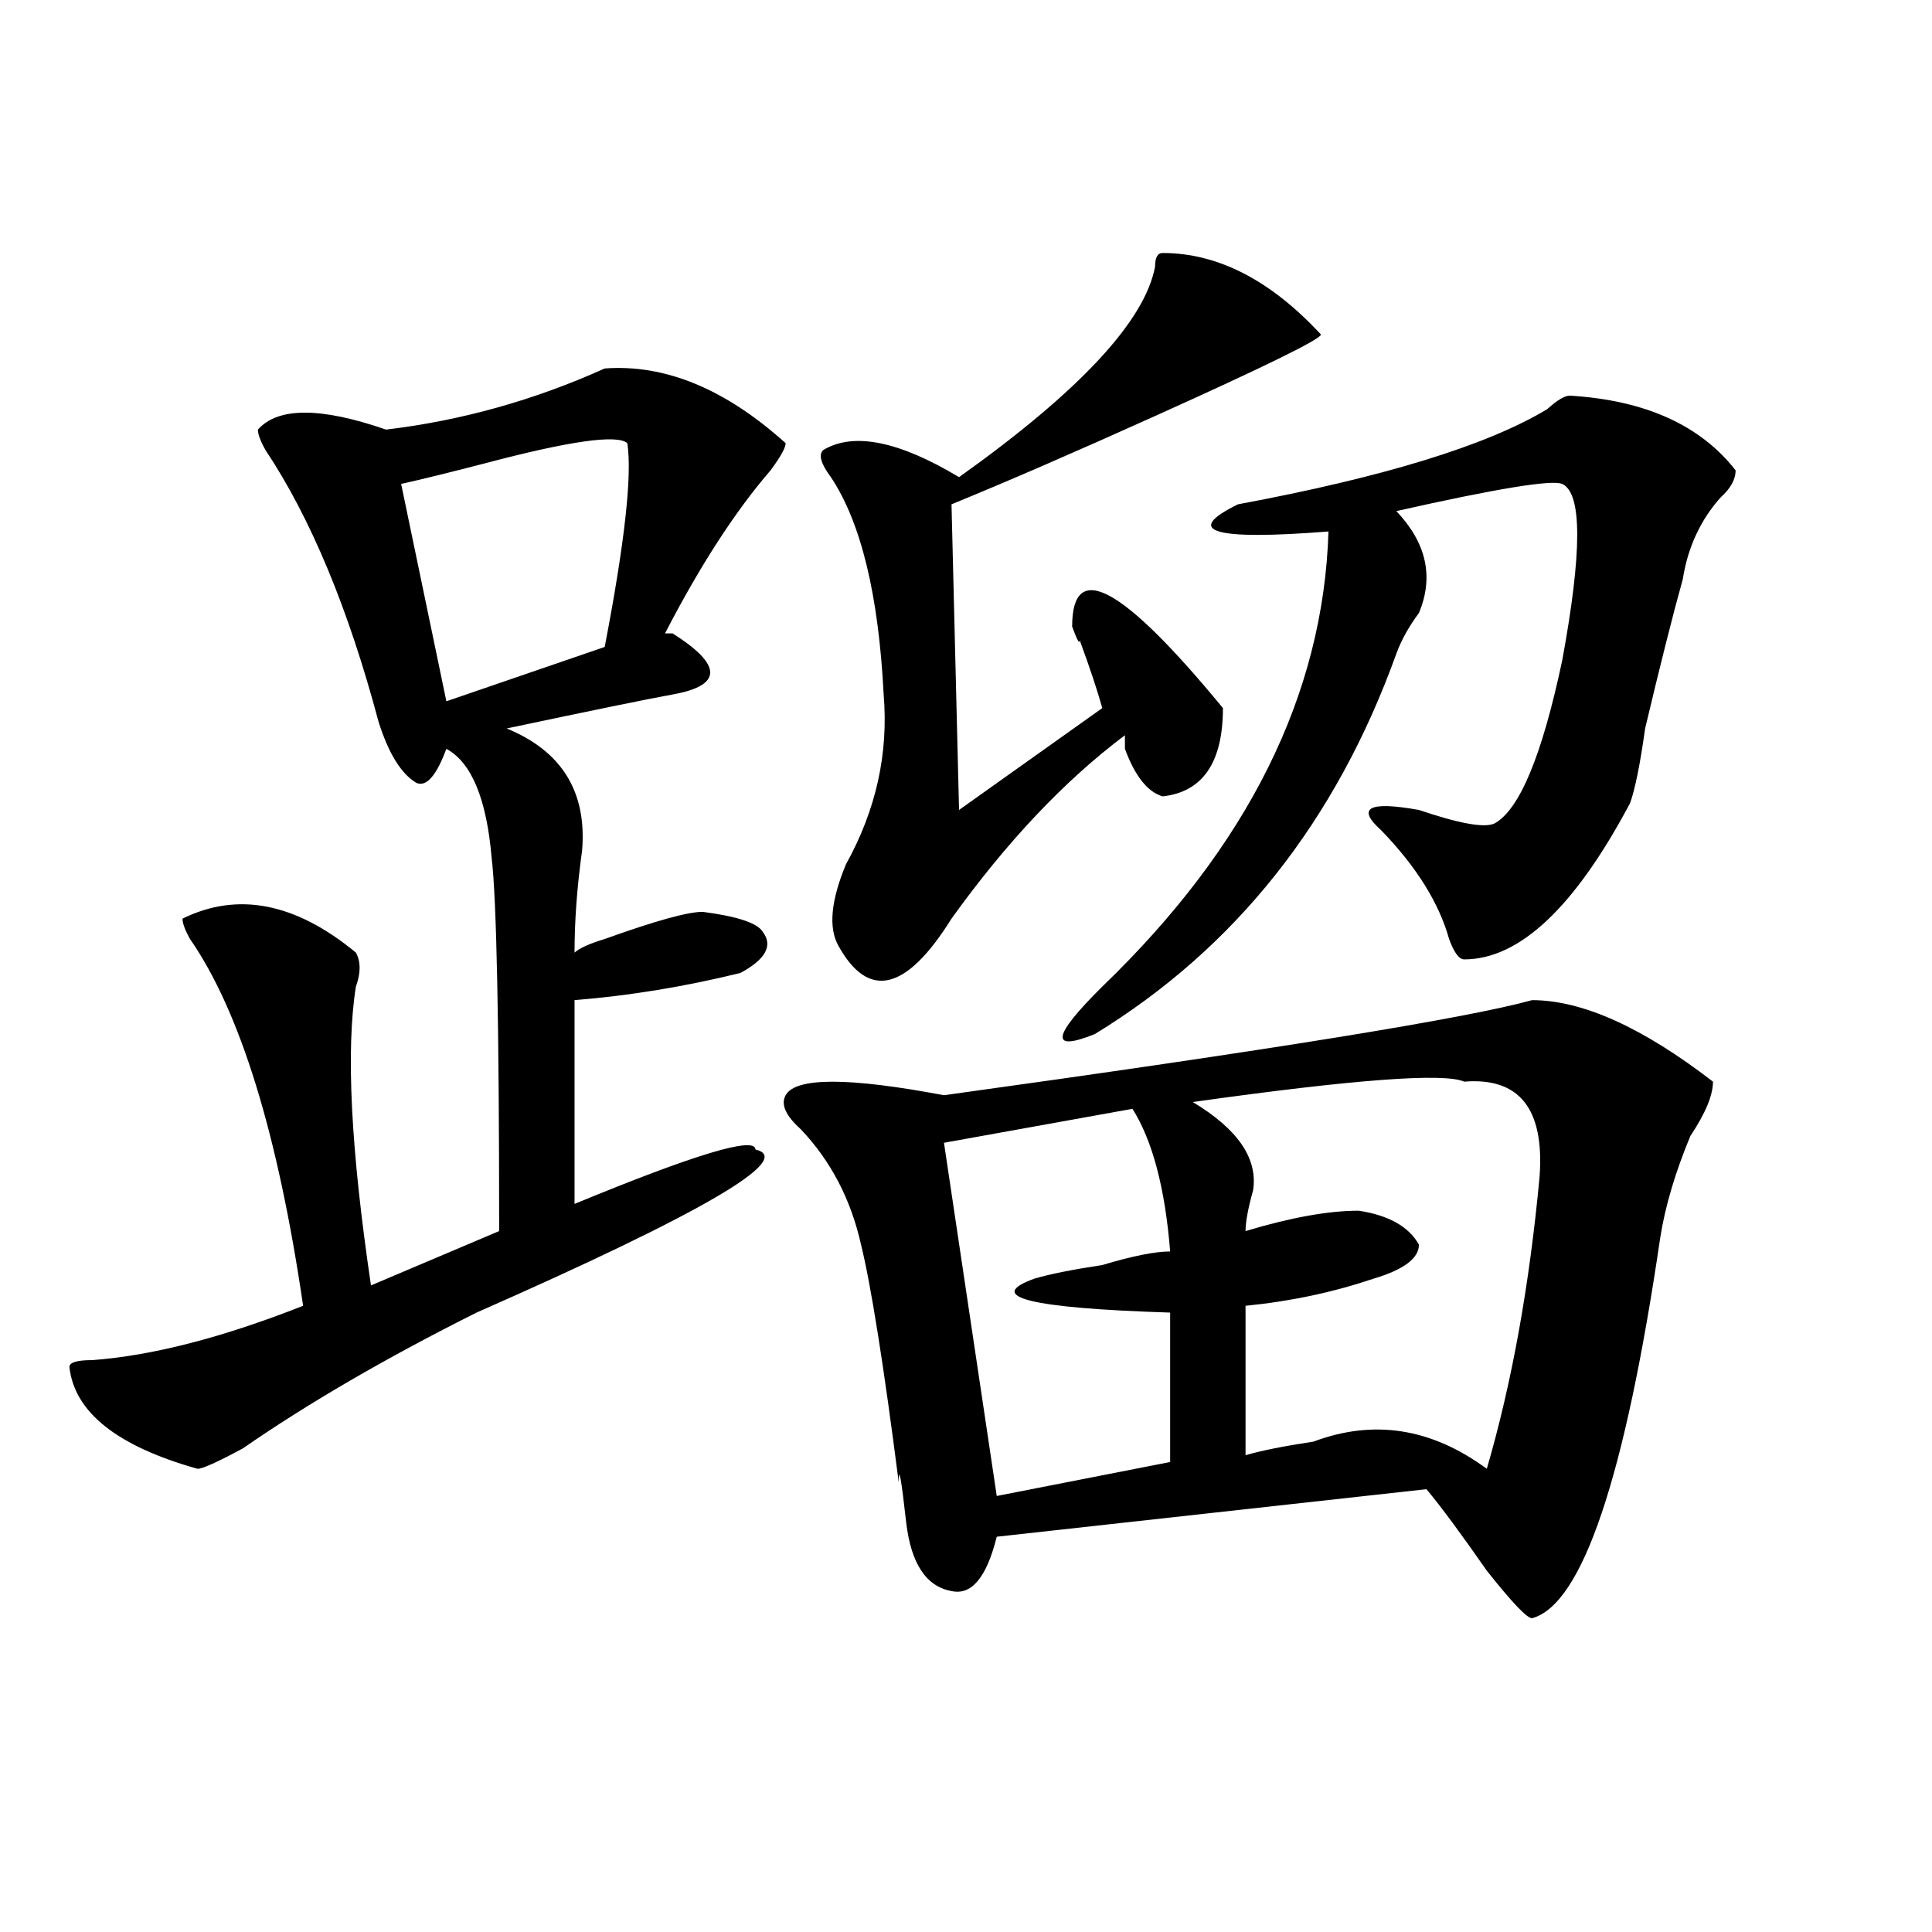 <?xml version="1.0" encoding="utf-8"?>
<!-- Generator: Adobe Illustrator 16.0.0, SVG Export Plug-In . SVG Version: 6.00 Build 0)  -->
<!DOCTYPE svg PUBLIC "-//W3C//DTD SVG 1.1//EN" "http://www.w3.org/Graphics/SVG/1.1/DTD/svg11.dtd">
<svg version="1.1" id="图层_1" xmlns="http://www.w3.org/2000/svg" xmlns:xlink="http://www.w3.org/1999/xlink" x="0px" y="0px"
	 width="1000px" height="1000px" viewBox="0 0 1000 1000" enable-background="new 0 0 1000 1000" xml:space="preserve">
<path d="M312.992,190.719c31.219-2.307,62.438,10.547,93.656,38.672c0,2.362-2.622,7.031-7.805,14.063
	c-18.231,21.094-36.463,49.219-54.633,84.375h3.902c25.975,16.425,25.975,26.972,0,31.641c-13.049,2.362-41.646,8.24-85.852,17.578
	c28.597,11.756,41.584,32.85,39.023,63.281c-2.622,18.787-3.902,36.365-3.902,52.734c2.561-2.307,7.805-4.669,15.609-7.031
	c25.975-9.338,42.926-14.063,50.73-14.063c18.17,2.362,28.597,5.878,31.219,10.547c5.183,7.031,1.28,14.063-11.707,21.094
	c-28.658,7.031-57.255,11.756-85.852,14.063v105.469c62.438-25.763,93.656-35.156,93.656-28.125
	c20.792,4.725-27.316,32.85-144.387,84.375c-46.828,23.456-87.193,46.912-120.973,70.313c-13.049,7.031-20.854,10.547-23.414,10.547
	c-41.646-11.7-63.779-29.278-66.34-52.734c0-2.307,3.902-3.516,11.707-3.516c31.219-2.307,67.62-11.7,109.266-28.125
	c-13.049-89.044-32.561-152.325-58.535-189.844c-2.622-4.669-3.902-8.185-3.902-10.547c28.597-14.063,58.535-8.185,89.754,17.578
	c2.561,4.725,2.561,10.547,0,17.578c-5.244,32.85-2.622,84.375,7.805,154.688l66.34-28.125c0-107.775-1.342-172.266-3.902-193.359
	c-2.622-30.432-10.427-49.219-23.414-56.25c-5.244,14.063-10.427,19.94-15.609,17.578c-7.805-4.669-14.329-15.216-19.512-31.641
	c-15.609-58.557-35.121-105.469-58.535-140.625c-2.622-4.669-3.902-8.185-3.902-10.547c10.365-11.7,32.499-11.7,66.34,0
	C238.848,217.69,276.529,207.144,312.992,190.719z M207.629,250.484l23.414,112.5l81.949-28.125
	c10.365-53.888,14.268-89.044,11.707-105.469c-5.244-4.669-29.938-1.153-74.145,10.547
	C232.323,244.662,217.994,248.178,207.629,250.484z M792.98,517.672c25.975,0,57.193,14.063,93.656,42.188
	c0,7.031-3.902,16.425-11.707,28.125c-7.805,18.787-13.049,36.365-15.609,52.734c-18.231,124.256-40.365,189.844-66.34,196.875
	c-2.622,0-10.427-8.24-23.414-24.609c-13.049-18.731-23.414-32.794-31.219-42.188l-222.434,24.609
	c-5.244,21.094-13.049,30.432-23.414,28.125c-13.049-2.362-20.854-14.063-23.414-35.156c-2.622-23.4-3.902-30.432-3.902-21.094
	c-7.805-60.919-14.329-101.953-19.512-123.047c-5.244-23.4-15.609-43.341-31.219-59.766c-7.805-7.031-10.427-12.854-7.805-17.578
	c5.183-9.338,32.499-9.338,81.949,0C657.679,543.49,759.14,527.065,792.98,517.672z M601.766,130.953
	c28.597,0,55.913,14.063,81.949,42.188c0,2.362-28.658,16.425-85.852,42.188c-41.646,18.787-76.767,34.003-105.363,45.703
	l3.902,158.203l74.145-52.734c-2.622-9.338-6.524-21.094-11.707-35.156c0,2.362-1.342,0-3.902-7.031
	c0-35.156,25.975-21.094,78.047,42.188c0,28.125-10.427,43.396-31.219,45.703c-7.805-2.307-14.329-10.547-19.512-24.609v-7.031
	c-31.219,23.456-61.157,55.097-89.754,94.922c-23.414,37.519-42.926,42.188-58.535,14.063c-5.244-9.338-3.902-23.4,3.902-42.188
	c15.609-28.125,22.072-57.403,19.512-87.891c-2.622-51.525-11.707-89.044-27.316-112.5c-5.244-7.031-6.524-11.7-3.902-14.063
	c15.609-9.338,39.023-4.669,70.242,14.063c62.438-44.494,96.217-80.859,101.461-108.984
	C597.863,133.315,599.144,130.953,601.766,130.953z M586.156,573.922L488.598,591.5l27.316,182.813l89.754-17.578v-77.344
	c-72.864-2.307-96.278-8.185-70.242-17.578c7.805-2.307,19.512-4.669,35.121-7.031c15.609-4.669,27.316-7.031,35.121-7.031
	C603.046,614.956,596.521,590.347,586.156,573.922z M812.492,204.781c39.023,2.362,67.62,15.271,85.852,38.672
	c0,4.725-2.622,9.394-7.805,14.063c-10.427,11.756-16.951,25.818-19.512,42.188c-5.244,18.787-11.707,44.55-19.512,77.344
	c-2.622,18.787-5.244,31.641-7.805,38.672c-28.658,53.943-57.255,80.859-85.852,80.859c-2.622,0-5.244-3.516-7.805-10.547
	c-5.244-18.731-16.951-37.463-35.121-56.25c-13.049-11.7-6.524-15.216,19.512-10.547c20.792,7.031,33.779,9.394,39.023,7.031
	c12.987-7.031,24.694-35.156,35.121-84.375c10.365-56.25,10.365-86.682,0-91.406c-5.244-2.307-33.841,2.362-85.852,14.063
	c15.609,16.425,19.512,34.003,11.707,52.734c-5.244,7.031-9.146,14.063-11.707,21.094
	c-31.219,86.737-83.291,152.381-156.094,196.875c-23.414,9.394-22.134,1.209,3.902-24.609
	c75.425-72.619,114.448-151.172,117.07-235.547c-59.877,4.725-75.486,0-46.828-14.063c75.425-14.063,128.777-30.432,159.996-49.219
	C805.968,207.144,809.87,204.781,812.492,204.781z M757.859,559.859c-10.427-4.669-57.255-1.153-140.484,10.547
	c23.414,14.063,33.779,29.334,31.219,45.703c-2.622,9.394-3.902,16.425-3.902,21.094c23.414-7.031,42.926-10.547,58.535-10.547
	c15.609,2.362,25.975,8.24,31.219,17.578c0,7.031-7.805,12.909-23.414,17.578c-20.854,7.031-42.926,11.756-66.34,14.063v77.344
	c7.805-2.307,19.512-4.669,35.121-7.031c31.219-11.7,61.096-7.031,89.754,14.063c12.987-44.494,22.072-94.922,27.316-151.172
	C799.443,573.922,786.456,557.553,757.859,559.859z"/>
</svg>
